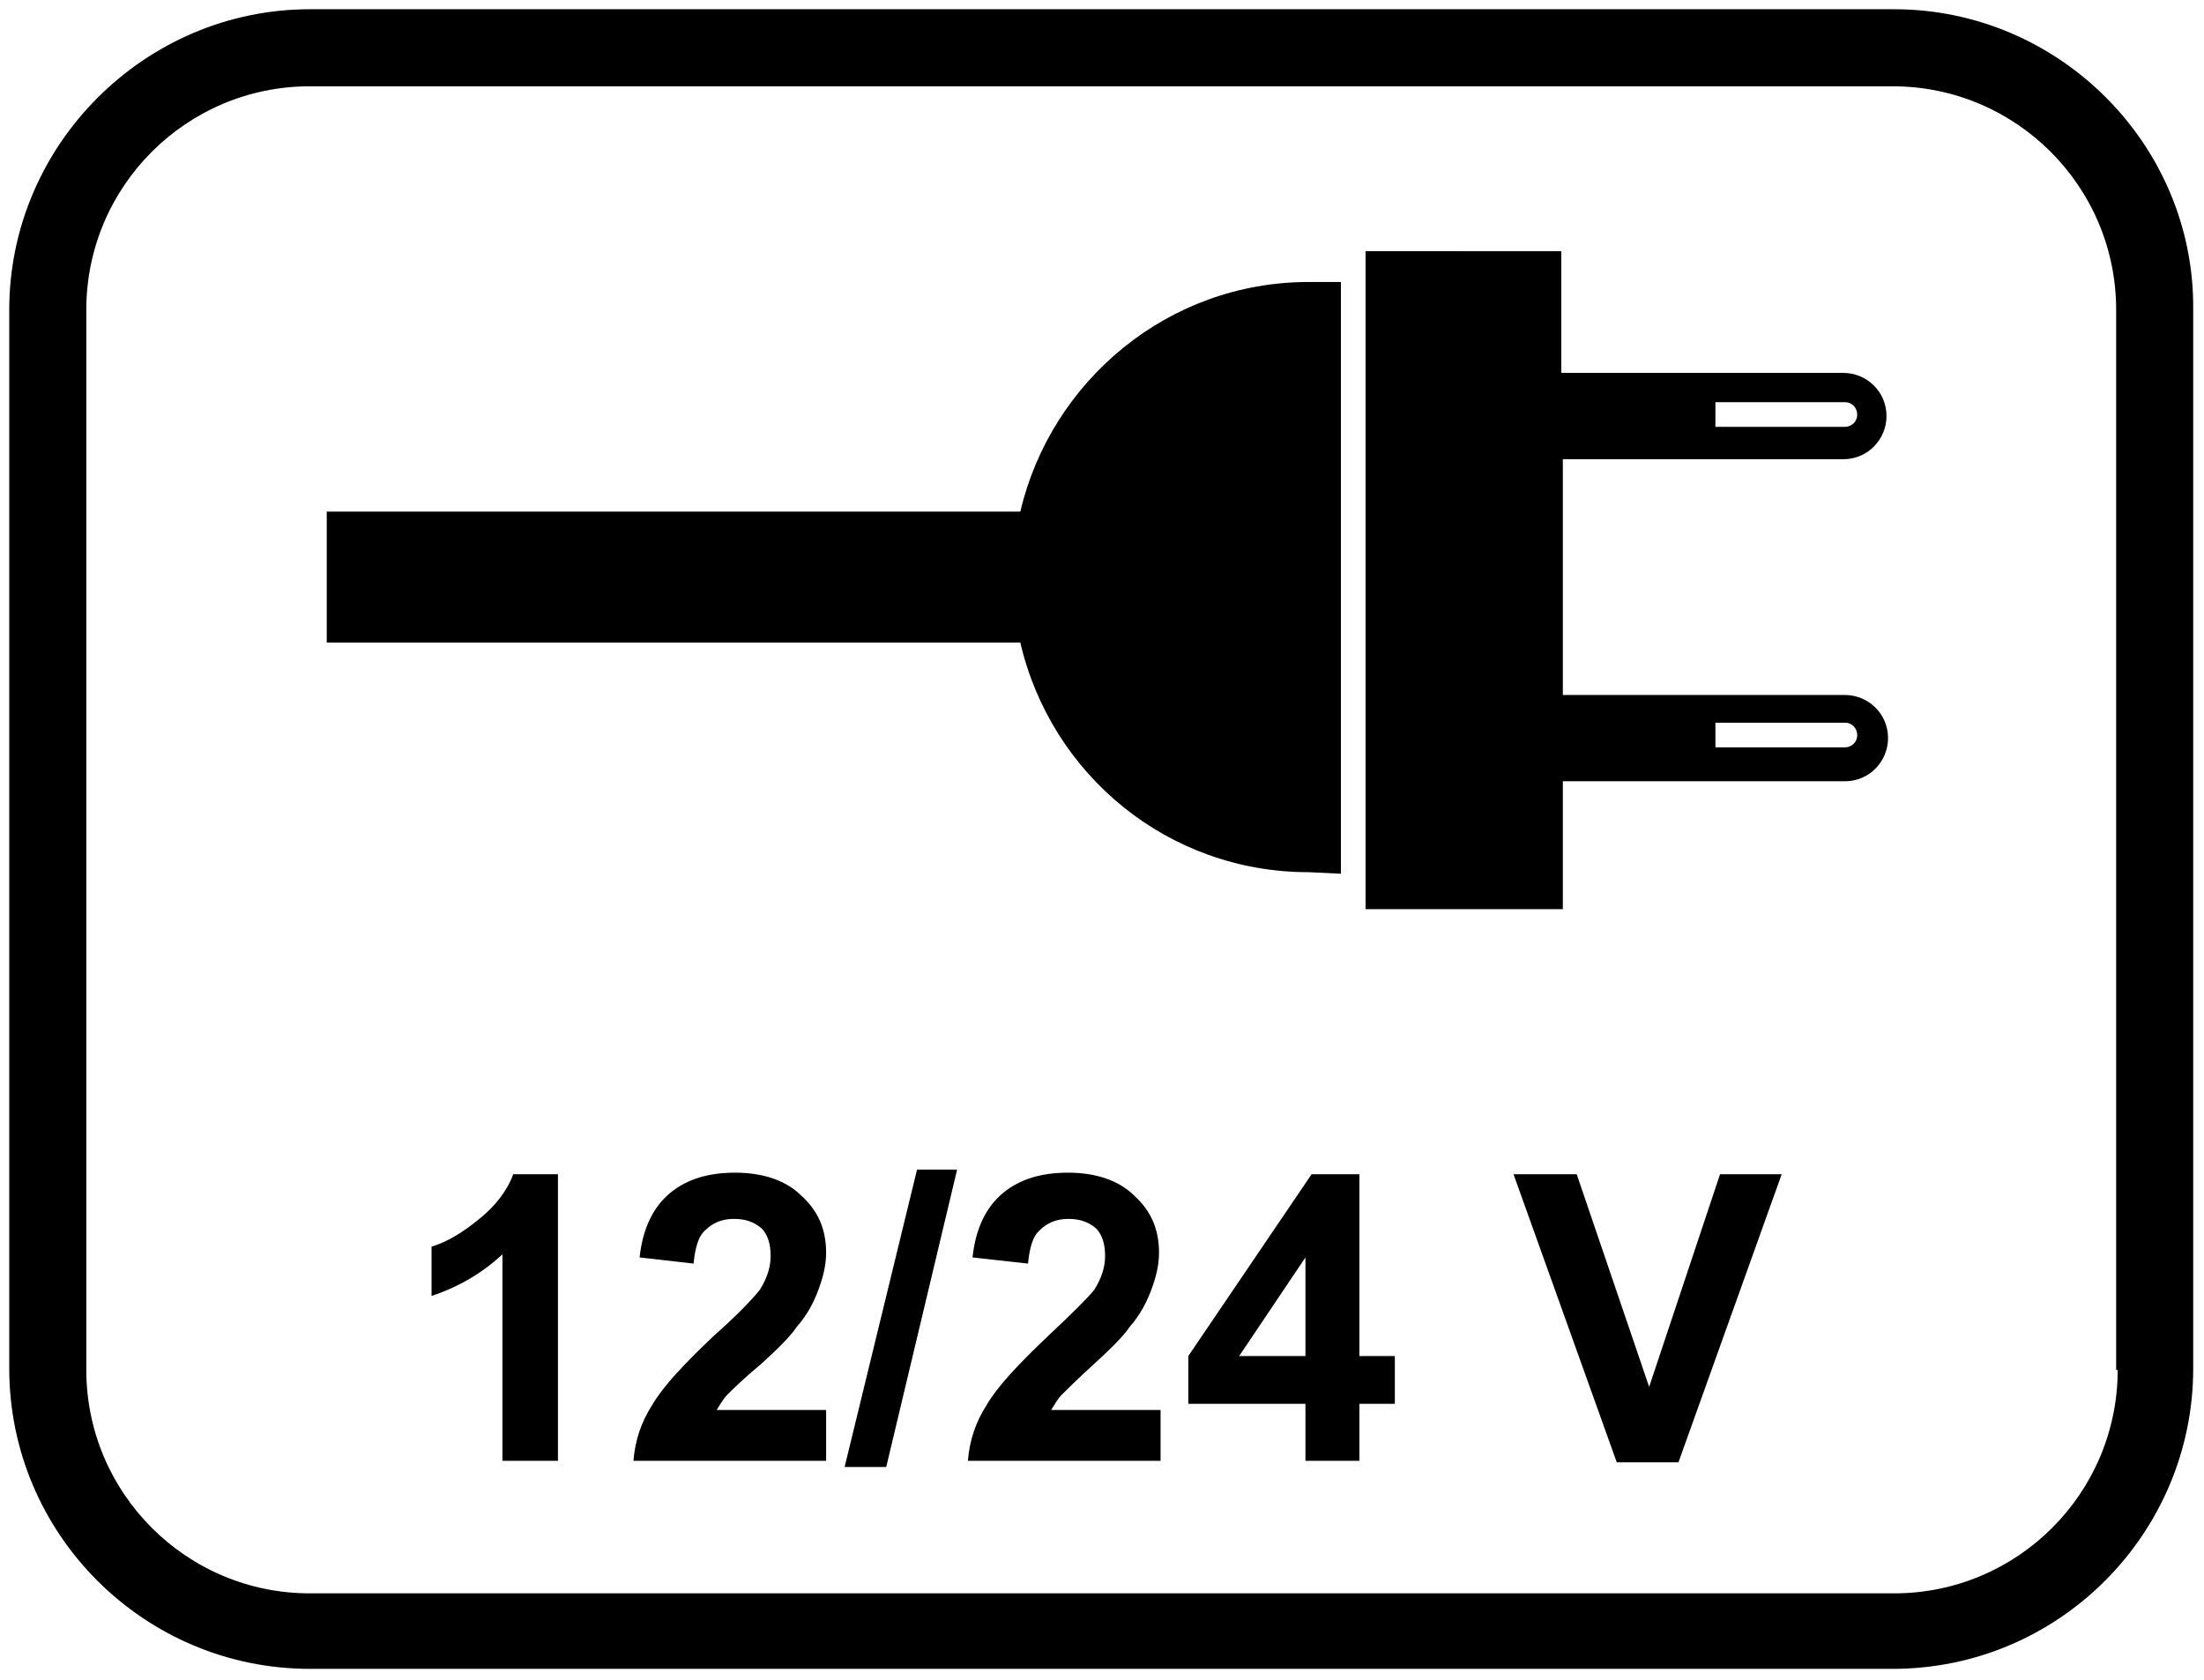<?xml version="1.0" encoding="utf-8"?>
<!-- Generator: Adobe Illustrator 24.0.3, SVG Export Plug-In . SVG Version: 6.00 Build 0)  -->
<svg version="1.1" id="Ebene_1" xmlns="http://www.w3.org/2000/svg" xmlns:xlink="http://www.w3.org/1999/xlink" x="0px" y="0px"
	 viewBox="0 0 143 109" style="enable-background:new 0 0 143 109;" xml:space="preserve">
<g>
	<path d="M122.9,0.6H20.1C9.4,0.6,0.6,9.4,0.6,20.1v68.7c0,10.8,8.8,19.5,19.5,19.5h102.7c10.8,0,19.5-8.8,19.5-19.5V20.1
		C142.4,9.4,133.6,0.6,122.9,0.6z M137.4,88.9c0,8-6.5,14.5-14.5,14.5H20.1c-8,0-14.5-6.5-14.5-14.5V20.1c0-8,6.5-14.5,14.5-14.5
		h102.7c8,0,14.5,6.5,14.5,14.5V88.9z"/>
	<path d="M49.4,88.5c1.1-1,1.9-1.8,2.3-2.4c0.7-0.8,1.1-1.6,1.4-2.4c0.3-0.8,0.5-1.6,0.5-2.4c0-1.5-0.5-2.7-1.6-3.7
		c-1-1-2.5-1.5-4.3-1.5c-1.7,0-3.1,0.4-4.2,1.3c-1.1,0.9-1.8,2.3-2,4.2L45,82c0.1-1,0.3-1.8,0.8-2.2c0.4-0.4,1-0.7,1.8-0.7
		c0.8,0,1.3,0.2,1.8,0.6c0.4,0.4,0.6,1,0.6,1.8c0,0.7-0.2,1.4-0.7,2.2c-0.4,0.5-1.3,1.5-3,3c-2,1.9-3.3,3.3-4,4.5
		c-0.7,1.1-1.1,2.3-1.2,3.6h12.5v-3.3h-7.1c0.2-0.3,0.4-0.7,0.7-1C47.5,90.2,48.2,89.5,49.4,88.5z"/>
	<path d="M31.1,79.1C30,80,29,80.6,28,80.9v3.2c1.8-0.6,3.3-1.5,4.6-2.7v13.4h3.6V76.2h-2.9C32.9,77.3,32.1,78.3,31.1,79.1z"/>
	<polygon points="54.8,95.2 57.5,95.2 62.1,75.9 59.5,75.9 	"/>
	<path d="M88.1,76.2h-3L77.1,88v3.1h7.6v3.7h3.5v-3.7h2.3V88h-2.3V76.2z M84.7,88h-4.3l4.3-6.4V88z"/>
	<path d="M71,88.5c1.1-1,1.9-1.8,2.3-2.4c0.7-0.8,1.1-1.6,1.4-2.4c0.3-0.8,0.5-1.6,0.5-2.4c0-1.5-0.5-2.7-1.6-3.7
		c-1-1-2.5-1.5-4.3-1.5c-1.7,0-3.1,0.4-4.2,1.3c-1.1,0.9-1.8,2.3-2,4.2l3.6,0.4c0.1-1,0.3-1.8,0.8-2.2c0.4-0.4,1-0.7,1.8-0.7
		c0.8,0,1.3,0.2,1.8,0.6c0.4,0.4,0.6,1,0.6,1.8c0,0.7-0.2,1.4-0.7,2.2c-0.4,0.5-1.4,1.5-3,3c-2,1.9-3.3,3.3-4,4.5
		c-0.7,1.1-1.1,2.3-1.2,3.6h12.5v-3.3h-7.1c0.2-0.3,0.4-0.7,0.7-1C69.2,90.2,69.9,89.5,71,88.5z"/>
	<polygon points="107,90 102.3,76.2 98.2,76.2 104.9,94.9 108.9,94.9 115.6,76.2 111.6,76.2 	"/>
	<path d="M84.9,56.6l2.1,0.1V18.3h-2.1c-9.1,0-16.7,6.4-18.7,14.9h-45v8.5h45C68.2,50.3,75.8,56.6,84.9,56.6z"/>
	<path d="M119.6,29.8c1.6,0,2.8-1.3,2.8-2.8c0-1.6-1.3-2.8-2.8-2.8h-18.3v-7.9H88.6v42.7h12.8v-8.3h18.3c1.6,0,2.8-1.3,2.8-2.8
		c0-1.6-1.3-2.8-2.8-2.8h-18.3V29.8H119.6z M111.3,26.1h8.4c0.5,0,0.8,0.4,0.8,0.8c0,0.5-0.4,0.8-0.8,0.8h-8.4V26.1z M111.3,46.9
		h8.4c0.5,0,0.8,0.4,0.8,0.8c0,0.5-0.4,0.8-0.8,0.8h-8.4V46.9z"/>
</g>
</svg>
